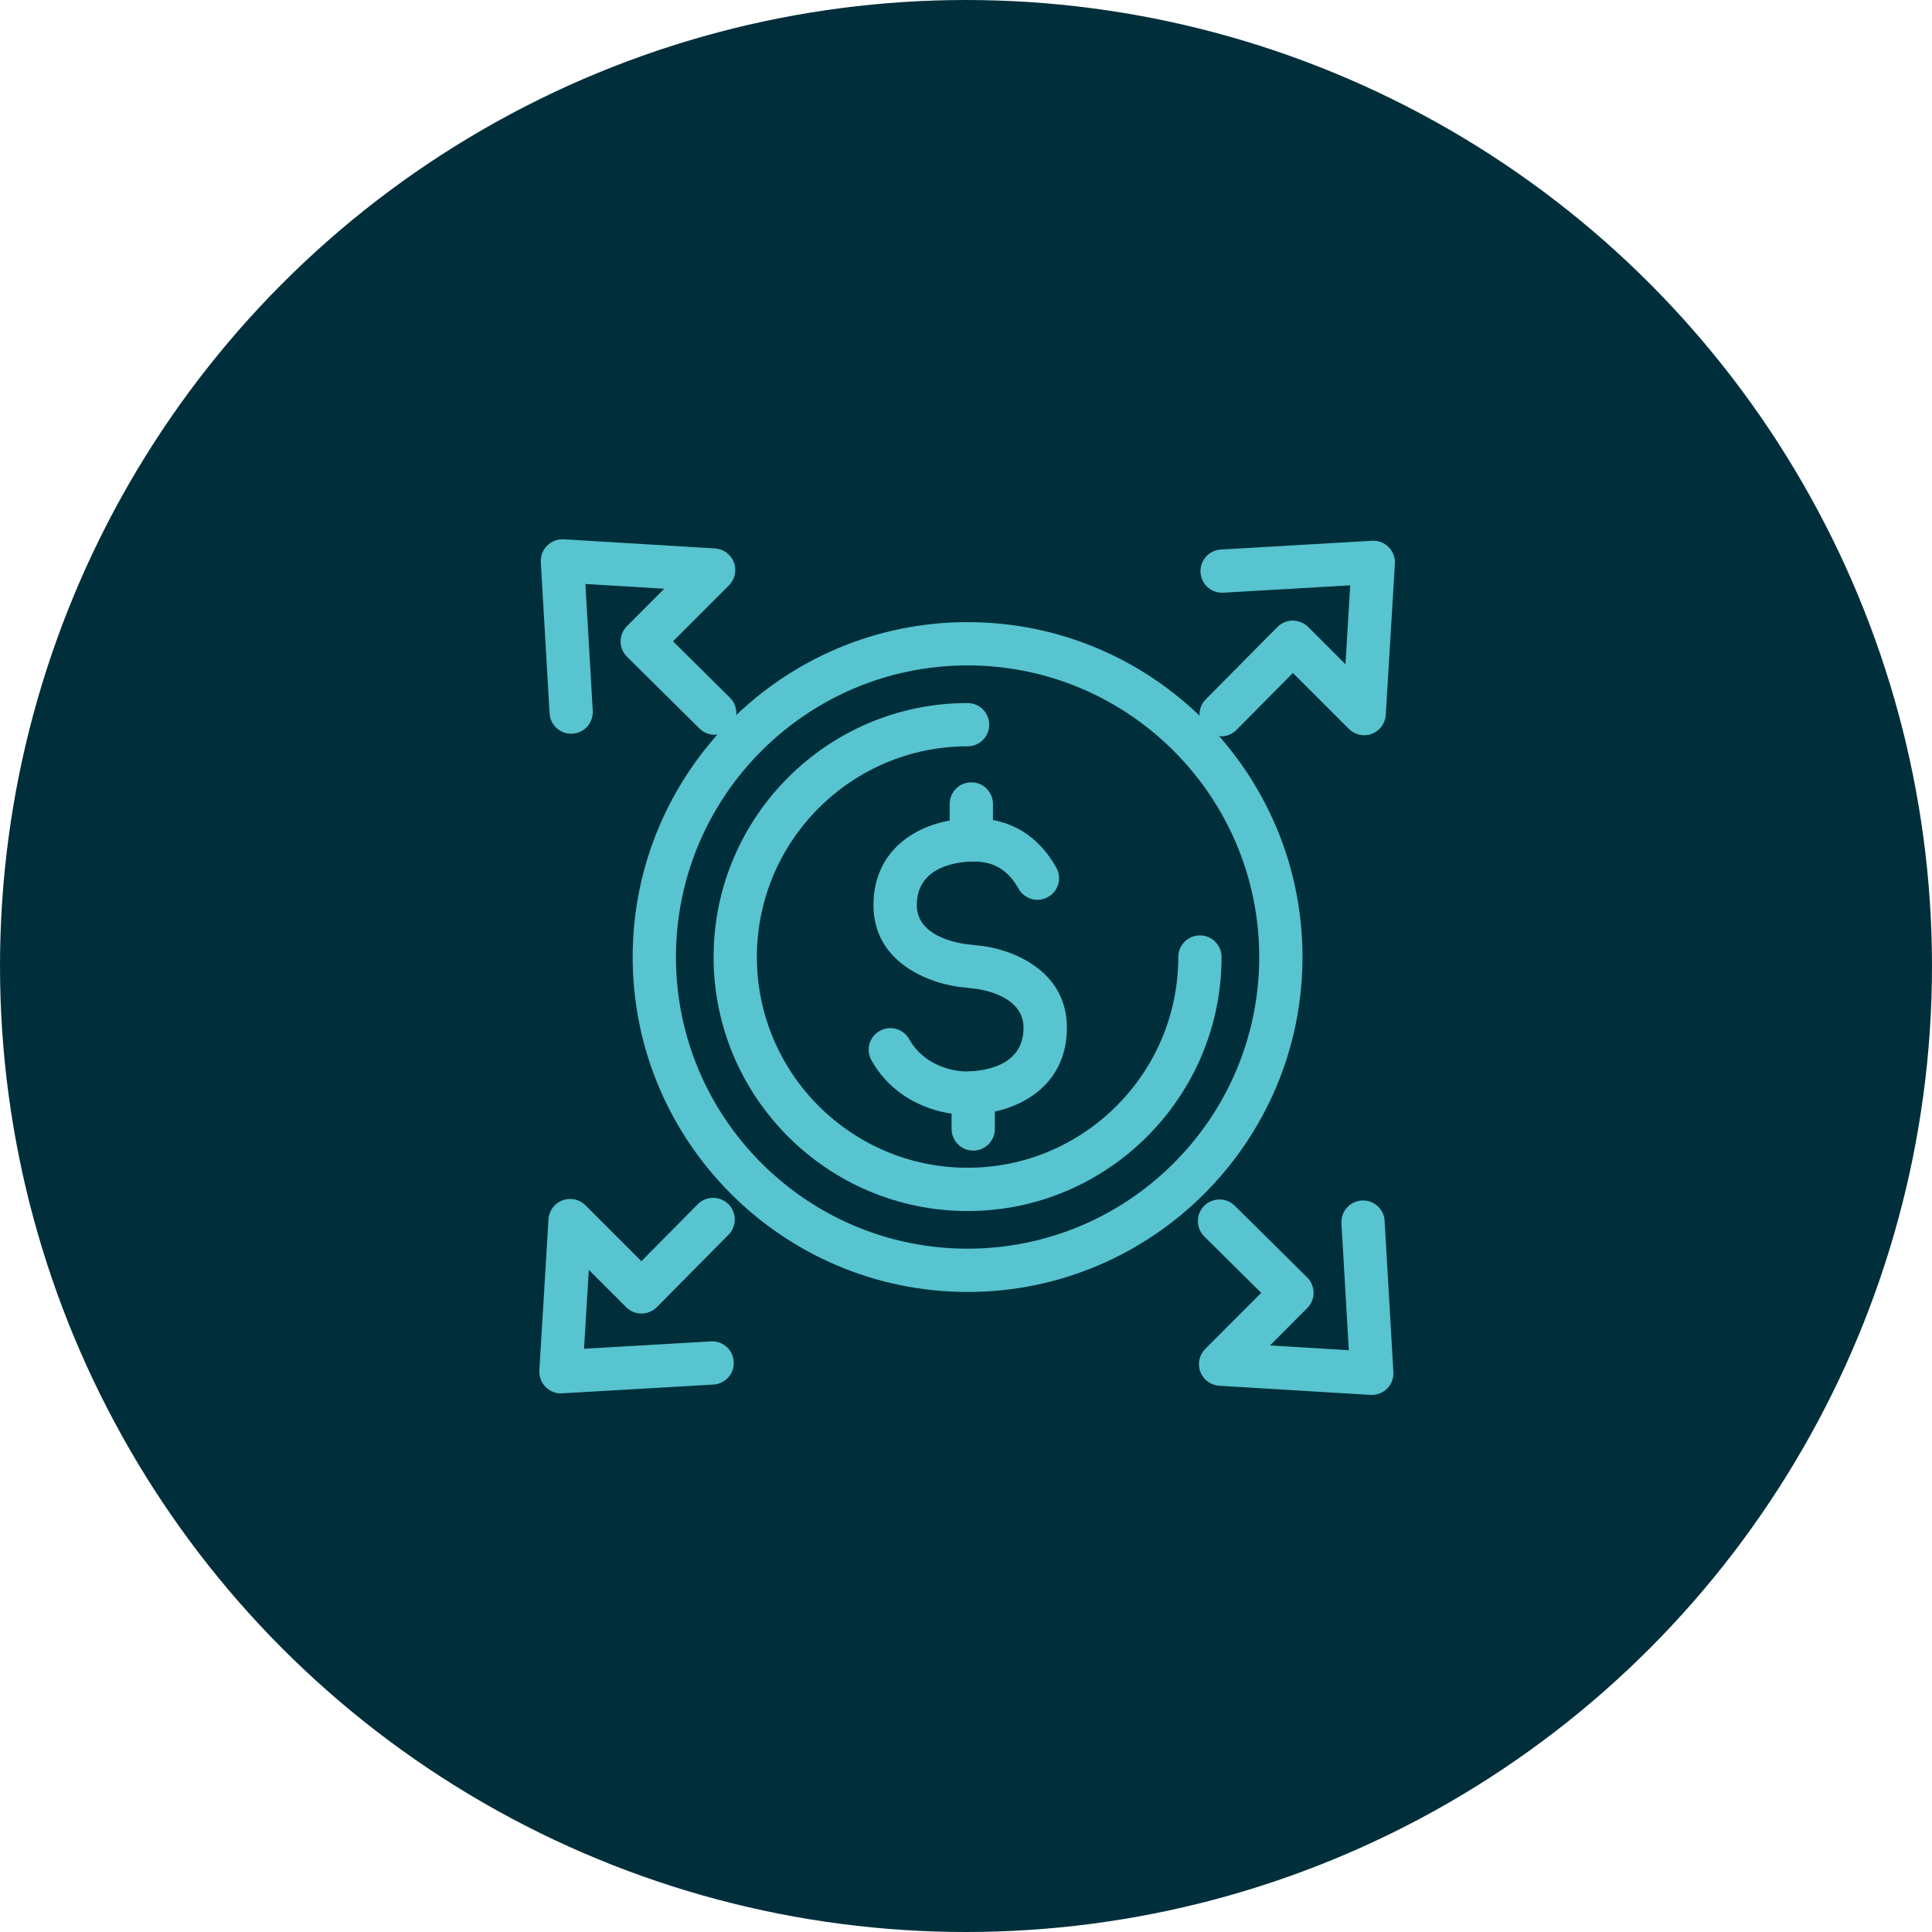 <svg width="140" height="140" viewBox="0 0 140 140" fill="none" xmlns="http://www.w3.org/2000/svg">
<circle cx="70" cy="70" r="70" fill="#002F3B"></circle>
<g clip-path="url(#clip0_342_579)">
<path d="M70.386 62.44C69.52 62.44 68.818 61.738 68.818 60.872V58.257C68.818 57.391 69.52 56.689 70.386 56.689C71.253 56.689 71.954 57.391 71.954 58.257V60.872C71.954 61.738 71.253 62.44 70.386 62.44Z" fill="#57C4CF"></path>
<path d="M69.994 80.774C67.85 80.774 64.772 79.743 63.149 76.834C62.726 76.078 62.996 75.121 63.753 74.702C64.51 74.278 65.466 74.549 65.885 75.305C66.913 77.148 68.951 77.638 69.994 77.638C70.974 77.638 74.169 77.411 74.169 74.475C74.169 71.954 70.625 71.636 70.476 71.625C70.456 71.625 70.433 71.625 70.413 71.617L69.982 71.566C67.646 71.389 63.294 69.919 63.294 65.592C63.294 61.264 66.968 59.292 70.605 59.292C73.197 59.308 75.247 60.546 76.544 62.871C76.968 63.628 76.697 64.584 75.941 65.004C75.184 65.427 74.228 65.156 73.808 64.4C73.063 63.067 72.044 62.44 70.597 62.428C69.629 62.428 66.434 62.655 66.434 65.592C66.434 68.112 70.096 68.43 70.252 68.442C70.272 68.442 70.299 68.442 70.319 68.449L70.75 68.5C73.044 68.677 77.313 70.147 77.313 74.475C77.313 78.802 73.643 80.774 70.002 80.774H69.994Z" fill="#57C4CF"></path>
<path d="M70.523 83.377C69.657 83.377 68.955 82.675 68.955 81.809V79.194C68.955 78.328 69.657 77.626 70.523 77.626C71.389 77.626 72.091 78.328 72.091 79.194V81.809C72.091 82.675 71.389 83.377 70.523 83.377Z" fill="#57C4CF"></path>
<path d="M70.115 87.756C59.966 87.756 51.71 79.5 51.71 69.351C51.71 59.202 59.966 50.946 70.115 50.946C70.981 50.946 71.683 51.648 71.683 52.514C71.683 53.38 70.981 54.082 70.115 54.082C61.694 54.082 54.846 60.931 54.846 69.351C54.846 77.771 61.694 84.62 70.115 84.62C78.535 84.62 85.383 77.771 85.383 69.351C85.383 68.484 86.085 67.783 86.951 67.783C87.818 67.783 88.519 68.484 88.519 69.351C88.519 79.5 80.264 87.756 70.115 87.756Z" fill="#57C4CF"></path>
<path d="M51.785 53.243C51.385 53.243 50.989 53.09 50.683 52.788L45.438 47.594C45.14 47.3 44.975 46.901 44.971 46.485C44.968 46.069 45.136 45.67 45.43 45.372L48.135 42.663L42.42 42.318L42.953 51.511C43.004 52.377 42.341 53.118 41.479 53.165C40.612 53.216 39.871 52.553 39.825 51.691L39.189 40.738C39.162 40.291 39.331 39.852 39.648 39.539C39.966 39.221 40.405 39.056 40.852 39.08L51.808 39.742C52.424 39.778 52.961 40.174 53.18 40.75C53.4 41.326 53.259 41.977 52.824 42.416L48.77 46.473L52.894 50.558C53.51 51.166 53.513 52.161 52.906 52.777C52.6 53.086 52.196 53.243 51.792 53.243H51.785Z" fill="#57C4CF"></path>
<path d="M88.485 53.353C88.085 53.353 87.689 53.2 87.383 52.898C86.768 52.291 86.764 51.295 87.372 50.68L92.566 45.434C92.86 45.137 93.26 44.972 93.675 44.968C94.103 44.984 94.491 45.133 94.788 45.427L97.497 48.132L97.842 42.416L88.65 42.949C87.783 43.004 87.042 42.338 86.995 41.475C86.944 40.609 87.607 39.868 88.469 39.821L99.426 39.186C99.873 39.158 100.312 39.327 100.626 39.645C100.939 39.962 101.108 40.397 101.08 40.848L100.418 51.805C100.382 52.42 99.987 52.957 99.41 53.177C98.834 53.396 98.183 53.255 97.744 52.82L93.687 48.767L89.602 52.891C89.296 53.2 88.893 53.357 88.489 53.357L88.485 53.353Z" fill="#57C4CF"></path>
<path d="M99.402 101.08C99.371 101.08 99.339 101.08 99.308 101.08L88.355 100.418C87.74 100.382 87.203 99.986 86.983 99.41C86.763 98.834 86.905 98.183 87.34 97.744L91.393 93.687L87.269 89.602C86.654 88.994 86.65 87.999 87.257 87.383C87.865 86.768 88.861 86.764 89.476 87.371L94.721 92.566C95.019 92.86 95.184 93.26 95.188 93.675C95.192 94.091 95.023 94.49 94.729 94.788L92.024 97.497L97.74 97.842L97.207 88.649C97.156 87.783 97.818 87.042 98.681 86.995C99.543 86.94 100.288 87.607 100.335 88.469L100.97 99.426C100.997 99.873 100.829 100.312 100.511 100.625C100.217 100.919 99.817 101.084 99.406 101.084L99.402 101.08Z" fill="#57C4CF"></path>
<path d="M40.648 100.97C40.233 100.97 39.833 100.806 39.539 100.508C39.221 100.19 39.057 99.755 39.084 99.304L39.746 88.352C39.782 87.736 40.178 87.199 40.754 86.98C41.33 86.76 41.981 86.901 42.42 87.336L46.477 91.39L50.562 87.266C51.17 86.65 52.165 86.646 52.781 87.254C53.396 87.862 53.4 88.857 52.792 89.473L47.598 94.718C47.304 95.016 46.905 95.18 46.489 95.184H46.485C46.07 95.184 45.67 95.02 45.376 94.725L42.667 92.021L42.322 97.736L51.515 97.203C52.385 97.148 53.122 97.815 53.169 98.677C53.22 99.543 52.557 100.284 51.695 100.331L40.738 100.966C40.707 100.966 40.679 100.966 40.648 100.966V100.97Z" fill="#57C4CF"></path>
<path d="M70.115 93.62C56.732 93.62 45.846 82.734 45.846 69.351C45.846 55.968 56.732 45.082 70.115 45.082C83.498 45.082 94.384 55.968 94.384 69.351C94.384 82.734 83.498 93.62 70.115 93.62ZM70.115 48.218C58.461 48.218 48.982 57.697 48.982 69.351C48.982 81.005 58.461 90.484 70.115 90.484C81.769 90.484 91.248 81.005 91.248 69.351C91.248 57.697 81.769 48.218 70.115 48.218Z" fill="#57C4CF"></path>
</g>
<defs>
<clipPath id="clip0_342_579">
<rect width="62" height="62" fill="white" transform="translate(39.08 39.08)"></rect>
</clipPath>
</defs>
</svg>

